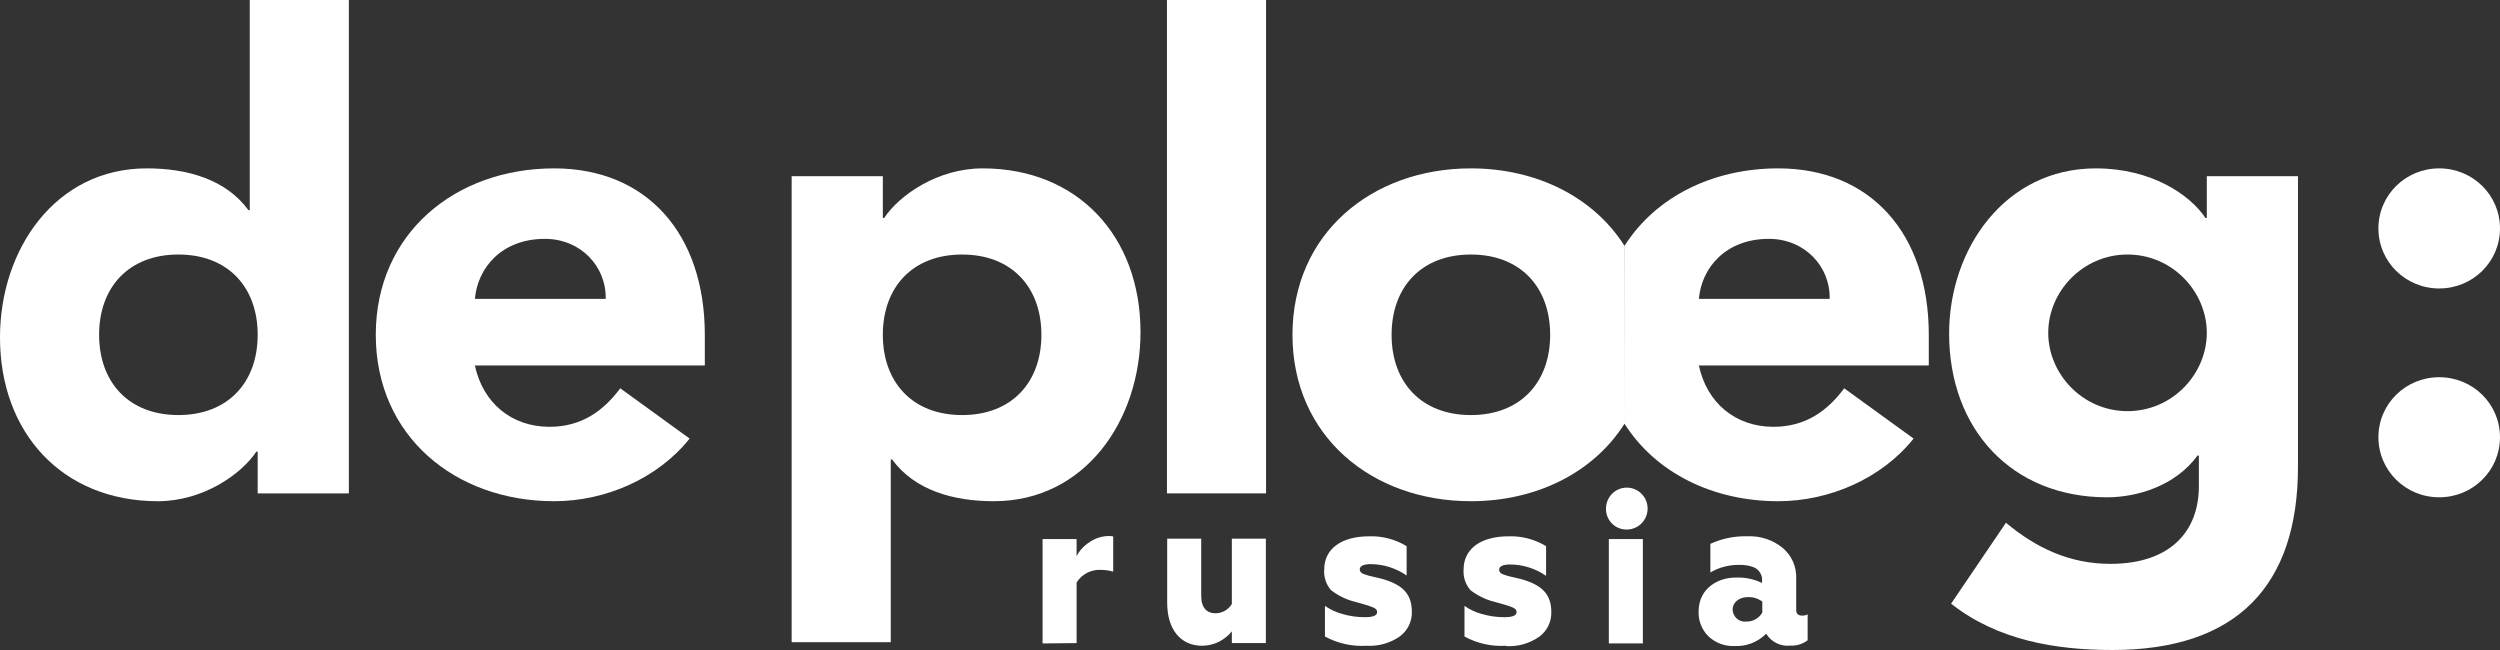 <?xml version="1.0" encoding="UTF-8"?> <svg xmlns="http://www.w3.org/2000/svg" width="1000" height="260" viewBox="0 0 1000 260" fill="none"><rect x="0" y="0" width="1000" height="260" fill="#333333" stroke="none"/> <path d="M139.543 197.349H103.071V180.642H102.543C96.465 189.778 81.135 200.481 63.165 200.481C25.108 200.481 0 173.333 0 134.958C0 99.718 22.201 67.35 58.672 67.35C75.057 67.35 90.386 71.787 99.371 84.056H99.9V0H139.543V197.349ZM71.358 101.807C51.536 101.807 39.644 114.859 39.644 133.916C39.644 152.971 51.536 166.024 71.358 166.024C91.179 166.024 103.072 152.971 103.072 133.916C103.071 114.859 91.179 101.807 71.358 101.807Z" fill="white"></path> <path d="M275.847 175.423C263.162 191.346 242.284 200.483 221.669 200.483C182.026 200.483 150.312 174.378 150.312 133.917C150.312 93.455 182.027 67.352 221.669 67.352C258.67 67.352 281.926 93.455 281.926 133.917V146.187H189.955C193.126 161.065 204.491 170.724 219.819 170.724C232.769 170.724 241.491 164.199 248.097 155.323L275.847 175.423ZM242.284 119.559C242.547 106.508 232.241 95.543 217.969 95.543C200.527 95.543 191.013 107.291 189.954 119.559H242.284Z" fill="white"></path> <path d="M316.66 70.484H353.132V87.191H353.661C359.739 78.055 375.067 67.352 393.039 67.352C431.095 67.352 456.203 94.5 456.203 132.873C456.203 168.114 434.003 200.483 397.532 200.483C381.146 200.483 365.818 196.045 356.832 183.776H356.304V256.868H316.66V70.484ZM384.847 166.026C404.667 166.026 416.561 152.973 416.561 133.917C416.561 114.861 404.668 101.809 384.847 101.809C365.025 101.809 353.132 114.861 353.132 133.917C353.132 152.972 365.025 166.026 384.847 166.026Z" fill="white"></path> <path d="M466.777 0H506.42V197.349H466.777V0Z" fill="white"></path> <path d="M919.192 186.647C919.192 234.419 894.614 260 844.929 260C822.199 260 798.943 256.085 780.442 241.467L802.377 209.097C814.534 219.278 828.014 225.543 844.136 225.543C868.185 225.543 879.548 212.491 879.548 194.479V182.211H879.021C870.034 194.479 854.707 198.918 842.813 198.918C804.756 198.918 779.648 171.769 779.648 133.396C779.648 99.72 801.849 67.352 838.32 67.352C860.785 67.352 876.114 78.055 882.19 87.191H882.72V70.484H919.191L919.192 186.647ZM851.008 164.459C868.977 164.459 882.72 149.579 882.72 133.134C882.72 116.688 868.977 101.808 851.008 101.808C833.036 101.808 819.292 116.688 819.292 133.134C819.292 149.579 833.036 164.459 851.008 164.459Z" fill="white"></path> <path d="M975.681 67.352C989.161 67.352 999.995 78.055 999.995 91.368C999.995 104.681 989.161 115.384 975.681 115.384C962.204 115.384 951.367 104.681 951.367 91.368C951.367 78.055 962.204 67.352 975.681 67.352ZM975.681 150.886C989.161 150.886 999.995 161.587 999.995 174.902C999.995 188.215 989.161 198.918 975.681 198.918C962.204 198.918 951.367 188.215 951.367 174.902C951.367 161.587 962.204 150.886 975.681 150.886Z" fill="white"></path> <path d="M649.804 169.495C637.422 189.014 614.628 200.483 588.35 200.483C548.706 200.483 516.992 174.378 516.992 133.917C516.992 93.455 548.706 67.352 588.35 67.352C614.617 67.352 637.403 78.813 649.789 98.317L649.804 169.495ZM588.35 166.026C608.17 166.026 620.064 152.973 620.064 133.918C620.064 114.861 608.171 101.809 588.35 101.809C568.528 101.809 556.636 114.861 556.636 133.918C556.636 152.973 568.528 166.026 588.35 166.026ZM649.837 98.292C662.227 78.802 685.004 67.352 711.259 67.352C748.257 67.352 771.515 93.455 771.515 133.917V146.187H679.546C682.718 161.065 694.082 170.724 709.41 170.724C722.36 170.724 731.081 164.199 737.686 155.323L765.436 175.423C752.75 191.346 731.871 200.483 711.259 200.483C684.982 200.483 662.19 189.014 649.807 169.496L649.837 98.292ZM731.872 119.56C732.135 106.508 721.832 95.544 707.56 95.544C690.117 95.544 680.603 107.292 679.546 119.56H731.872Z" fill="white"></path> <g clip-path="url(#clip0_1797_30261)"> <path d="M698.498 248.627C697.824 248.703 697.142 248.637 696.494 248.434C695.846 248.231 695.247 247.894 694.736 247.446C694.224 246.997 693.81 246.447 693.521 245.829C693.231 245.211 693.072 244.539 693.054 243.856C693.054 240.813 695.776 238.839 699.179 238.839C701.243 238.764 703.27 239.402 704.923 240.648V245.008C704.285 246.134 703.355 247.065 702.234 247.702C701.112 248.339 699.84 248.659 698.553 248.627H698.498ZM693.897 258.414C696.219 258.514 698.536 258.127 700.701 257.278C702.866 256.428 704.832 255.135 706.475 253.479C707.469 255.105 708.898 256.414 710.598 257.258C712.298 258.102 714.2 258.446 716.085 258.25C718.585 258.38 721.052 257.623 723.055 256.111V245.748C722.368 246.112 721.597 246.283 720.822 246.241C719.27 246.241 718.481 245.501 718.481 244.021V231.382C718.569 229.055 718.123 226.739 717.179 224.614C716.235 222.489 714.817 220.611 713.036 219.126C709.07 215.914 704.072 214.276 698.988 214.521C693.878 214.364 688.801 215.396 684.151 217.536V228.969C687.643 226.945 691.611 225.904 695.64 225.953C697.652 225.883 699.659 226.209 701.548 226.913C702.632 227.379 703.536 228.187 704.125 229.216C704.715 230.244 704.956 231.437 704.814 232.615V233.191C701.693 231.677 698.259 230.934 694.796 231.025C687.582 230.806 679.496 235.083 679.442 244.514C679.366 246.372 679.679 248.225 680.359 249.953C681.039 251.681 682.071 253.247 683.389 254.549C684.785 255.85 686.422 256.862 688.206 257.525C689.991 258.189 691.888 258.491 693.789 258.414H693.897ZM650.23 211.806C651.895 211.905 653.551 211.498 654.984 210.638C656.417 209.779 657.56 208.506 658.267 206.984C658.973 205.462 659.21 203.762 658.946 202.104C658.682 200.445 657.929 198.905 656.786 197.681C655.643 196.458 654.162 195.609 652.534 195.243C650.906 194.877 649.206 195.012 647.655 195.63C646.105 196.248 644.774 197.32 643.835 198.709C642.896 200.097 642.392 201.737 642.389 203.417C642.345 205.571 643.141 207.656 644.607 209.225C646.074 210.794 648.092 211.72 650.23 211.806V211.806ZM657.145 215.617H643.533V257.372H657.145V215.617ZM602.506 258.442C607.166 258.704 611.781 257.402 615.628 254.741C617.171 253.631 618.423 252.16 619.276 250.455C620.13 248.75 620.56 246.862 620.528 244.953C620.528 237.633 616.798 233.986 608.413 231.629L603.296 230.422L601.417 229.819C600.192 229.435 599.647 228.667 599.647 227.954C599.647 226.556 601.117 225.789 604.058 225.789C609.194 225.819 614.203 227.404 618.432 230.34V218.468C613.941 215.732 608.76 214.361 603.513 214.521C592.27 214.521 585.436 219.538 585.436 227.818C585.328 229.302 585.513 230.792 585.981 232.204C586.448 233.616 587.188 234.921 588.159 236.043C590.989 238.246 594.243 239.833 597.714 240.703C599.185 241.114 602.206 241.937 603.159 242.266L604.956 242.924C606.263 243.5 606.644 244.075 606.644 244.816C606.644 246.214 605.011 246.872 601.853 246.872C598.72 246.895 595.601 246.451 592.596 245.556C590.16 244.892 587.857 243.806 585.79 242.348V254.604C590.889 257.386 596.663 258.669 602.451 258.305L602.506 258.442ZM546.751 258.305C551.41 258.563 556.024 257.261 559.873 254.604C561.407 253.488 562.651 252.015 563.5 250.311C564.348 248.607 564.776 246.722 564.746 244.816C564.746 237.496 561.016 233.849 552.658 231.491C551.324 231.162 548.683 230.587 547.54 230.285L545.662 229.682C544.437 229.298 543.892 228.53 543.892 227.818C543.892 226.419 545.362 225.652 548.302 225.652C553.43 225.682 558.43 227.268 562.65 230.203V218.468C558.166 215.737 552.996 214.366 547.758 214.521C536.514 214.521 529.681 219.538 529.681 227.818C529.567 229.302 529.749 230.795 530.217 232.207C530.684 233.62 531.428 234.924 532.404 236.043C535.227 238.241 538.471 239.828 541.932 240.703C543.429 241.114 546.451 241.937 547.377 242.266L549.147 242.924C550.481 243.5 550.862 244.075 550.862 244.816C550.862 246.214 549.228 246.872 546.043 246.872C542.919 246.896 539.808 246.453 536.814 245.556C534.372 244.886 532.061 243.801 529.981 242.348V254.604C535.091 257.383 540.872 258.665 546.669 258.305H546.751ZM480.787 258.305C483.078 258.299 485.339 257.779 487.407 256.783C489.474 255.787 491.295 254.34 492.738 252.547V257.236H506.35V215.48H492.738V241.608C492.049 242.744 491.08 243.681 489.926 244.33C488.772 244.978 487.471 245.316 486.15 245.309C482.964 245.309 480.487 243.335 480.487 238.4V215.48H466.875V241.115C466.875 251.643 472.129 258.305 480.895 258.305H480.787ZM430.64 257.236V232.972C431.7 231.305 433.189 229.959 434.948 229.076C436.707 228.192 438.671 227.805 440.631 227.954C442.205 227.992 443.768 228.222 445.286 228.64V214.575C444.732 214.451 444.165 214.395 443.598 214.411C440.758 214.408 437.988 215.299 435.676 216.96C433.55 218.313 431.813 220.204 430.64 222.444V215.617H417.027V257.372L430.64 257.236Z" fill="white"></path> </g> <defs> <clipPath id="clip0_1797_30261"> <rect width="306" height="63.414" fill="white" transform="translate(417 195)"></rect> </clipPath> </defs> </svg> 